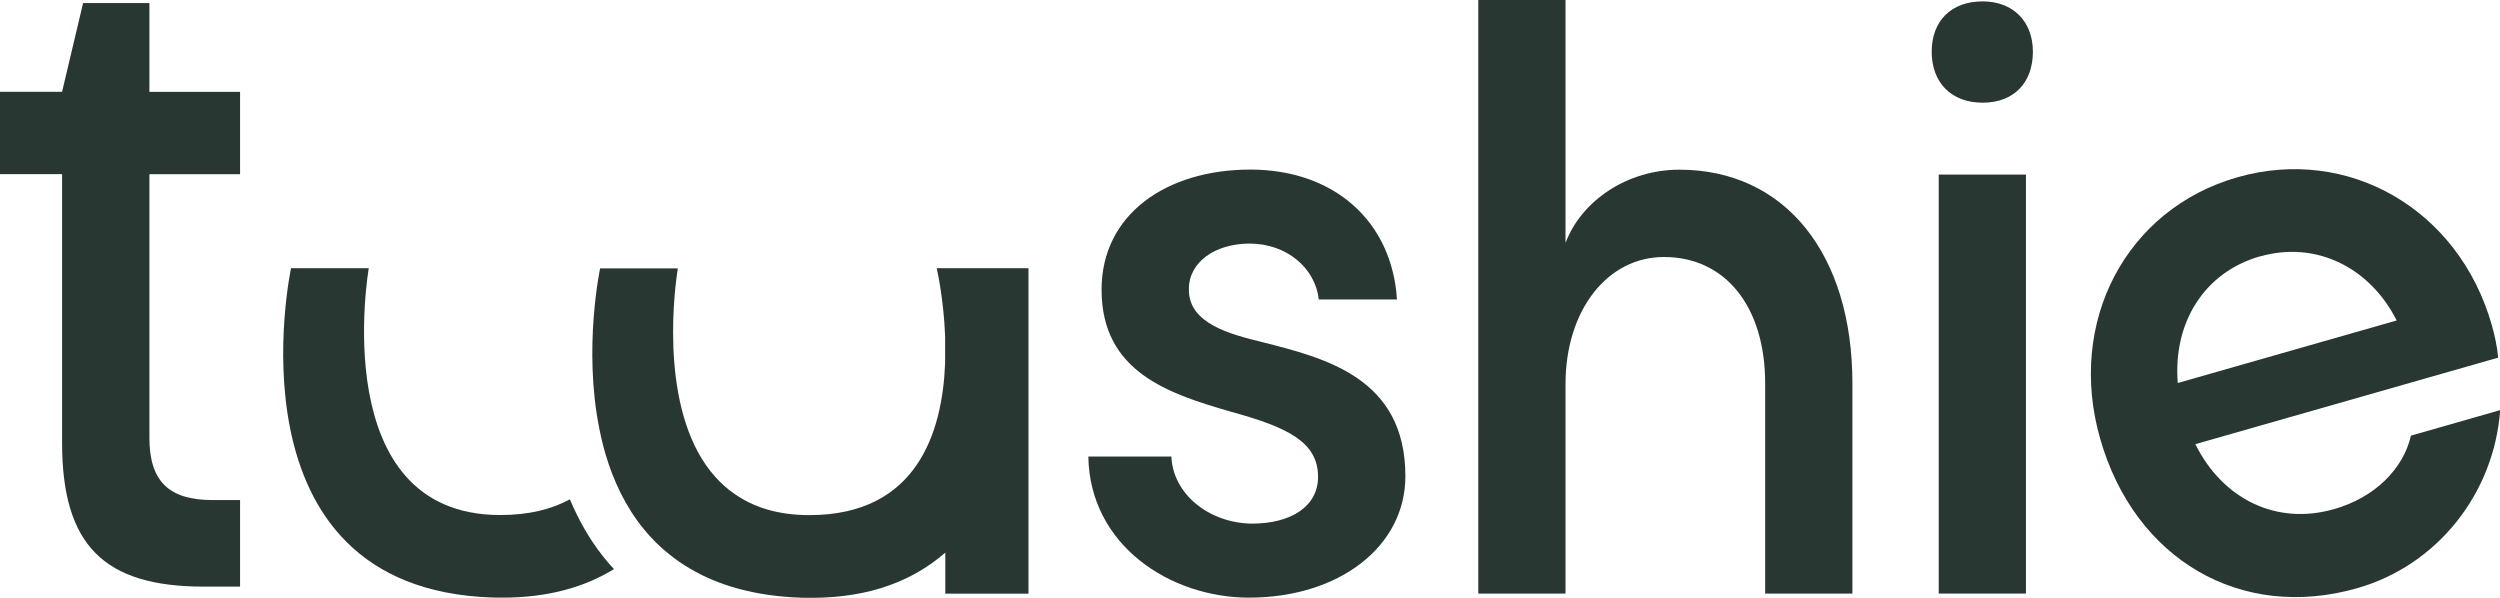 <svg id="Layer_1" xmlns="http://www.w3.org/2000/svg" viewBox="0 0 270.23 64.61">
  <defs>
    <style>
      .cls-1 {
        fill: #293732;
      }
    </style>
  </defs>
  <path class="cls-1" d="M61.6,53.97c-1.95,1.07-4.42,1.7-7.52,1.7h-.05c-18.83-.04-14.17-26.64-14.17-26.68h-8.4s-7.46,34.68,21.81,35.6c.36.01.7.01,1.04.01,5.02,0,8.97-1.18,12.06-3.09-.44-.45-.83-.92-1.22-1.41-1.49-1.9-2.65-3.98-3.55-6.13Z"></path>
  <path class="cls-1" d="M16.15,8.54V.33h-7.17l-2.27,9.59H0v8.9h6.71v29.03c0,11.09,4.53,15.56,15.32,15.56h3.92v-9.36h-3.01c-4.68,0-6.79-2.03-6.79-6.72v-28.5h9.8v-8.9h-9.8v-1.39Z"></path>
  <path class="cls-1" d="M136.43,36.98c-3.32-.83-8-1.96-7.92-5.74,0-2.94,2.87-4.91,6.57-4.91,4,0,7.09,2.64,7.47,6.04h8.45c-.53-8.45-6.79-14.04-15.85-14.04s-16.08,4.83-16.08,12.98c0,8.91,7.25,11.25,14.04,13.21,6.04,1.66,9.36,3.25,9.36,7.02,0,3.17-2.87,5.06-7.17,5.06-4.68-.07-8.53-3.25-8.68-7.25h-8.98c.15,9.58,8.83,15.25,17.36,15.25,9.74,0,16.91-5.51,16.91-13.13,0-10.64-8.68-12.76-15.47-14.49Z"></path>
  <path class="cls-1" d="M181.52,18.34c-5.59,0-10.57,3.32-12.3,7.92V0h-9.43v64.16h9.43v-22.64c0-8,4.53-13.74,10.64-13.74,6.64,0,10.94,5.36,10.94,13.66v22.72h9.43v-22.72c0-13.96-7.25-23.1-18.72-23.1Z"></path>
  <path class="cls-1" d="M214.31.15c-3.4,0-5.51,2.11-5.51,5.44s2.11,5.51,5.51,5.51,5.43-2.19,5.43-5.51-2.19-5.44-5.43-5.44Z"></path>
  <rect class="cls-1" x="209.56" y="18.87" width="9.43" height="45.29"></rect>
  <path class="cls-1" d="M252.26,55.04c-6.17,1.76-11.99-1.05-14.96-7.03l32.73-9.35c-.09-1.15-.37-2.4-.7-3.57-3.57-12.48-15.5-19.35-27.48-15.93-12.05,3.44-18.45,15.64-14.84,28.26,3.73,13.06,15.22,19.75,27.78,16.16,8.71-2.49,14.8-10.27,15.46-19.25l-9.65,2.76c-.8,3.53-3.83,6.67-8.33,7.95ZM244.29,27.72c6.02-1.72,11.87,1.16,14.77,6.92l-23.66,6.76c-.53-6.52,2.86-11.96,8.88-13.69Z"></path>
  <path class="cls-1" d="M102.16,28.99h-.91c.02.09.75,3.24.91,7.34v2.92c-.29,7.52-3.07,16.43-14.68,16.43h-.05c-3.37-.01-5.98-.86-8-2.27-.79-.54-1.49-1.16-2.11-1.86-.73-.81-1.33-1.7-1.86-2.65-4.29-7.9-2.19-19.86-2.19-19.89h-8.4s-1.85,8.61-.08,17.37c.25,1.27.58,2.54,1,3.78.98,2.89,2.46,5.67,4.64,7.99.59.63,1.24,1.24,1.94,1.78.67.55,1.4,1.06,2.18,1.51,3.09,1.84,7.07,3.01,12.14,3.17.34.01.69.01,1.03.01,6.43,0,11.08-1.94,14.46-4.89v4.44h8.99V28.99h-8.99Z"></path>
</svg>